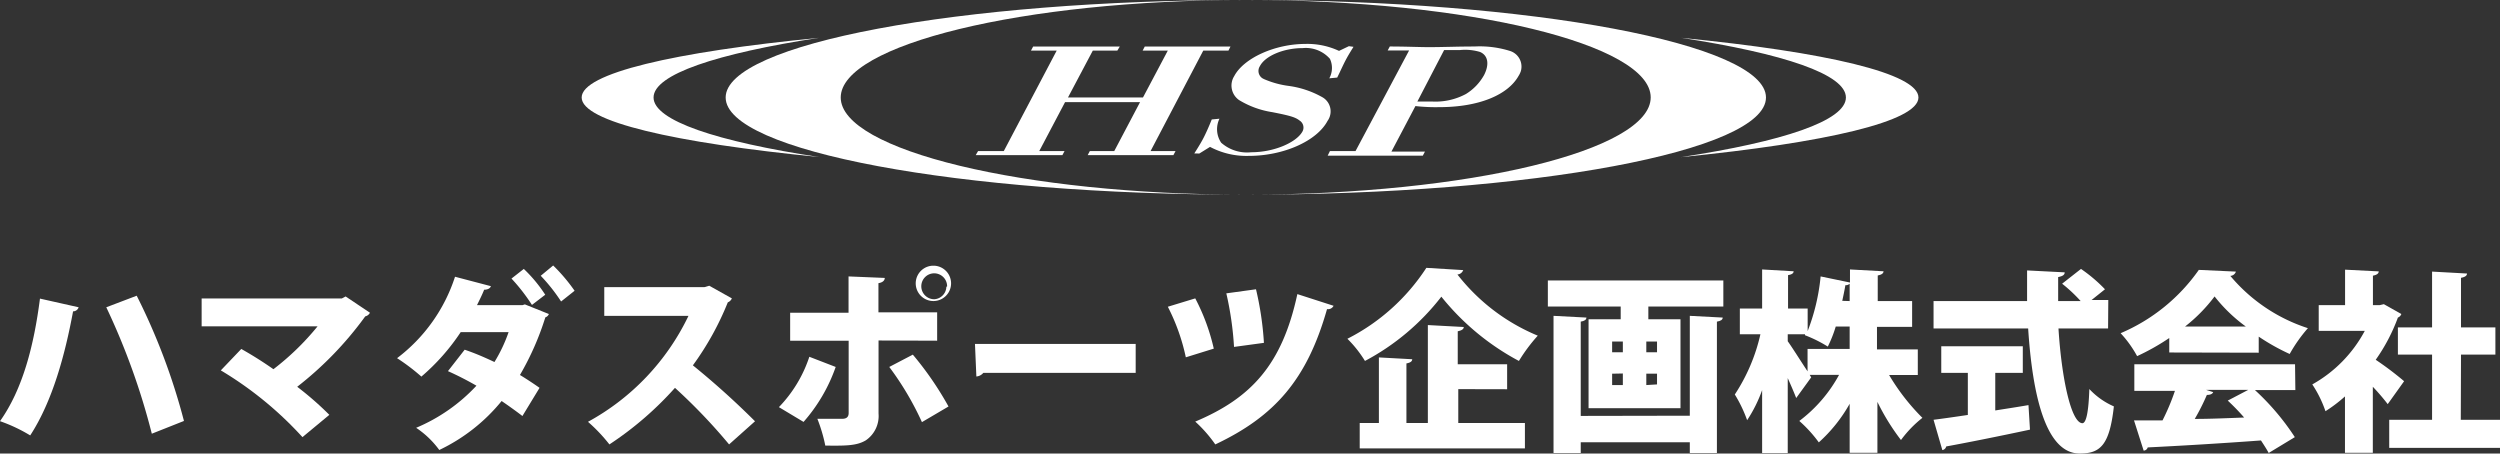 <svg xmlns="http://www.w3.org/2000/svg" viewBox="0 0 233.34 42.33"><rect x="0" y="0" width="233.34" height="42.33" fill="#333333" stroke="none"/><path d="M7.34,28.68a.54.54,0,0,1-.52.38c-.74,4-1.91,8.37-4,11.58A14.82,14.82,0,0,0,0,39.31c2.13-3,3.17-7.08,3.73-11.44Zm5.42-1.08a58.9,58.9,0,0,1,4.41,11.69l-3,1.19a64.42,64.42,0,0,0-4.25-11.8Z" transform="translate(0 0)" style="fill:#fff"/><path d="M34.53,29.19a.66.66,0,0,1-.44.34,32.42,32.42,0,0,1-6.35,6.57,29.93,29.93,0,0,1,3,2.62L28.23,40.8a33.58,33.58,0,0,0-7.62-6.23l1.91-2q1.55.87,3,1.89a24.38,24.38,0,0,0,4.12-4H18.82v-2.6H31.9l.36-.19Z" transform="translate(0 0)" style="fill:#fff"/><path d="M51.23,29.31a.53.53,0,0,1-.33.31A26.1,26.1,0,0,1,48.53,35c.57.34,1.38.88,1.83,1.2l-1.6,2.63c-.47-.37-1.35-1-1.94-1.4A16.82,16.82,0,0,1,41,42a8.51,8.51,0,0,0-2.16-2.07A16.34,16.34,0,0,0,44.47,36a28.93,28.93,0,0,0-2.66-1.36l1.56-2c1,.34,1.87.72,2.78,1.15A14.1,14.1,0,0,0,47.47,31H43a19.87,19.87,0,0,1-3.67,4.15,19.06,19.06,0,0,0-2.27-1.72,15.51,15.51,0,0,0,5.41-7.6l3.35.88c-.07.2-.29.33-.63.33-.16.41-.45,1-.67,1.44h4.25l.22-.07ZM48.89,25.1a13.21,13.21,0,0,1,2,2.41l-1.24.95A17.34,17.34,0,0,0,47.74,26Zm2.74-.32a16.11,16.11,0,0,1,2,2.36l-1.26,1a16.3,16.3,0,0,0-1.9-2.4Z" transform="translate(0 0)" style="fill:#fff"/><path d="M68.31,27.85a.69.69,0,0,1-.38.37,27,27,0,0,1-3.26,5.88,75.48,75.48,0,0,1,5.8,5.22l-2.42,2.16A52.8,52.8,0,0,0,63,36.2a31.16,31.16,0,0,1-6.12,5.28,15.36,15.36,0,0,0-2-2.11,22.16,22.16,0,0,0,9.38-9.89H56.4V26.8h9.35l.45-.13Z" transform="translate(0 0)" style="fill:#fff"/><path d="M78,34.25a15.5,15.5,0,0,1-3,5.13L72.7,38a12.27,12.27,0,0,0,2.84-4.7Zm4-2.47V38.6a2.75,2.75,0,0,1-1.19,2.5c-.85.51-1.87.51-3.78.49a14.63,14.63,0,0,0-.74-2.5h2.32c.38,0,.6-.16.6-.54V31.8H73.75V29.19H79.2V25.8l3.38.14c0,.24-.2.43-.59.49v2.72h5.48V31.8Zm3.2,1.32a30.34,30.34,0,0,1,3.33,4.84L86.05,39.4A27.52,27.52,0,0,0,83,34.25Zm2-8.3a1.65,1.65,0,1,1-.16,0Zm1.2,1.93a1.21,1.21,0,0,0-1.2-1.22h0a1.21,1.21,0,0,0,0,2.42h0a1.2,1.2,0,0,0,1.13-1.16Z" transform="translate(0 0)" style="fill:#fff"/><path d="M91,32.1h15v2.7H91.78a.93.93,0,0,1-.65.34Z" transform="translate(0 0)" style="fill:#fff"/><path d="M111.56,27.85a19.16,19.16,0,0,1,1.73,4.69l-2.61.81A18.84,18.84,0,0,0,109,28.63Zm12.91.69a.57.57,0,0,1-.61.31c-1.86,6.55-4.86,10-10.43,12.63a12.64,12.64,0,0,0-1.87-2.13c5.26-2.21,8.12-5.36,9.53-11.9ZM117.23,27a29.15,29.15,0,0,1,.74,5l-2.79.38a30.13,30.13,0,0,0-.72-5Z" transform="translate(0 0)" style="fill:#fff"/><path d="M136.57,25.21a.62.62,0,0,1-.54.41,18.43,18.43,0,0,0,7.5,5.71,15.57,15.57,0,0,0-1.76,2.36,23.32,23.32,0,0,1-7.24-6,22.1,22.1,0,0,1-7.13,6,10.9,10.9,0,0,0-1.64-2.07A19.09,19.09,0,0,0,133.13,25Zm-.46,11.11v3.16h6.22v2.37H126.91V39.48h1.79V33.36l3.11.17c0,.19-.16.32-.54.39v5.56h2V30.34l3.35.18c0,.2-.18.32-.56.4V34h4.61v2.33Z" transform="translate(0 0)" style="fill:#fff"/><path d="M144.47,26.18h16.38v2.43h-7V29.8h3v8.3h-8.58V29.8h3V28.61h-6.8ZM157.72,38.8V29.48l3.07.16c0,.2-.18.32-.54.38V42.28h-2.53v-1H147.54v1H145V29.48l3.07.16c0,.2-.17.32-.53.38v8.8Zm-7.25-6.92v1h1v-1Zm0,3v1.06h1V34.86Zm4.19-2v-1h-1v1Zm0,3v-1h-1v1.06Z" transform="translate(0 0)" style="fill:#fff"/><path d="M179,35h-2.68a20.07,20.07,0,0,0,3.11,4,10.6,10.6,0,0,0-2,2.07,20.68,20.68,0,0,1-2.2-3.56v4.75h-2.59V37.69a14.14,14.14,0,0,1-2.88,3.6,12.32,12.32,0,0,0-1.82-2,13.33,13.33,0,0,0,3.71-4.3h-2.74l.14.23-1.4,1.93c-.2-.52-.49-1.19-.79-1.86v7h-2.39V36.41a12.94,12.94,0,0,1-1.4,2.81,12.6,12.6,0,0,0-1.15-2.4,17,17,0,0,0,2.39-5.62h-1.92V28.8h2.08V25.15l2.94.17c0,.18-.16.3-.52.36V28.8h1.83v2.1a19.06,19.06,0,0,0,1.21-5.1l2.74.57V25.15l3.13.17q0,.29-.54.39V28.1h3.21v2.41h-3.28v2.1H179ZM166.86,31.2v.65c.38.52,1.31,2,1.85,2.81V32.57h3.93V30.48h-1.3a11.54,11.54,0,0,1-.74,1.87,12.08,12.08,0,0,0-2.13-1.06V31.2Zm5.78-3.1V26.48a.53.53,0,0,1-.4.14c-.07.43-.18.94-.29,1.46Z" transform="translate(0 0)" style="fill:#fff"/><path d="M186.23,34.8v3.51c1-.16,2.07-.32,3.1-.5l.14,2.29c-2.85.61-5.85,1.21-7.82,1.57a.44.44,0,0,1-.36.34l-.82-2.83c.88-.11,2-.27,3.2-.45V34.8h-2.48V32.32h7.61V34.8Zm10.53-4.14h-4.63c.29,4.68,1.19,8.82,2.23,8.84.35,0,.58-1,.65-3.19a6.87,6.87,0,0,0,2.29,1.62c-.4,3.64-1.28,4.4-3.19,4.4-3.18,0-4.41-5.48-4.81-11.67h-8.83V28.1h8.73V25.24l3.51.18c0,.24-.2.36-.61.44V28.1h2.1a14,14,0,0,0-1.73-1.62l1.76-1.38A14.21,14.21,0,0,1,196.47,27L195.22,28h1.56Z" transform="translate(0 0)" style="fill:#fff"/><path d="M202.47,32.9V31.55a21.56,21.56,0,0,1-3,1.69,10.48,10.48,0,0,0-1.54-2.14,17.08,17.08,0,0,0,7.3-5.91l3.46.16a.57.57,0,0,1-.52.4,15.76,15.76,0,0,0,7.24,4.88,14,14,0,0,0-1.7,2.41,20,20,0,0,1-2.89-1.62v1.5Zm11.77,3.51h-3.77a23,23,0,0,1,3.72,4.39l-2.44,1.48c-.18-.34-.44-.74-.72-1.17-3.91.29-7.89.52-10.57.65a.42.42,0,0,1-.38.3l-.9-2.82h2.66A20.7,20.7,0,0,0,203,36.48h-3.79V34h15Zm-4.62-5.93a14.67,14.67,0,0,1-2.92-2.81,15,15,0,0,1-2.76,2.81Zm-3.71,5.91.66.21c-.07.18-.29.26-.59.26a20.41,20.41,0,0,1-1.13,2.24c1.48,0,3-.07,4.61-.13a20.72,20.72,0,0,0-1.53-1.58l1.91-1Z" transform="translate(0 0)" style="fill:#fff"/><path d="M224.13,29.31a.55.55,0,0,1-.32.33,16.85,16.85,0,0,1-2.07,3.94,30.14,30.14,0,0,1,2.65,2l-1.53,2.14a19.46,19.46,0,0,0-1.39-1.62v6.16h-2.6V37a13.61,13.61,0,0,1-1.82,1.38,10.76,10.76,0,0,0-1.23-2.5,12.41,12.41,0,0,0,4.9-5h-4.3V28.48h2.46V25.17l3.14.16c0,.2-.18.33-.54.4v2.75h.63l.39-.09Zm5.55,9.87h3.66V41.8H223V39.18h4V33.1h-3.19V30.56H227V25.35l3.26.18c0,.2-.18.33-.56.4v4.63h3.21V33.1H229.7Z" transform="translate(0 0)" style="fill:#fff"/><path d="M61,9.1C61,6.94,66.9,5,76.44,3.53,62.89,4.85,54.29,6.85,54.29,9.1s8.61,4.22,22.18,5.56C66.9,13.21,61,11.25,61,9.1Z" transform="translate(0 0)" style="fill:#fff"/><path d="M179.06,9.1c0-2.24-8.6-4.24-22.15-5.57,9.56,1.47,15.38,3.4,15.38,5.57s-5.88,4.12-15.42,5.57C170.47,13.32,179.06,11.32,179.06,9.1Z" transform="translate(0 0)" style="fill:#fff"/><path d="M116.29,0C89.47,0,67.73,4.1,67.73,9.1s21.74,9.07,48.56,9.07,48.54-4.07,48.54-9.07S143.07,0,116.29,0Zm0,18.17C95.47,18.17,78.47,14,78.47,9.1S95.37,0,116.27,0s37.8,4.15,37.8,9.09S137.14,18.17,116.29,18.17Z" transform="translate(0 0)" style="fill:#fff"/><path d="M91.29,14.1h2.4l4.94-9.38h-2.4l.2-.38h8.09l-.23.38H102L99.68,9.1h7L109,4.72h-2.35l.2-.38h8l-.19.38h-2.35l-4.92,9.38h2.33l-.2.38h-8l.2-.38H104l2.41-4.57h-7L97,14.1h2.36l-.2.38H91.07Z" transform="translate(0 0)" style="fill:#fff"/><path d="M111.47,14.32c.27-.42.58-.92.81-1.35s.54-1.12.82-1.82l.72-.07a2.25,2.25,0,0,0,.16,2.24,3.65,3.65,0,0,0,2.81.89c2.11,0,4.15-.89,4.75-1.89a.77.77,0,0,0-.23-1.06h0c-.39-.31-.82-.45-2.55-.79a8.44,8.44,0,0,1-3.11-1.13,1.65,1.65,0,0,1-.45-2.24c.88-1.67,3.79-3,6.64-3a7,7,0,0,1,3.14.65l.92-.44.43.06c-.29.47-.52.84-.74,1.26s-.48,1-.78,1.61l-.74.07a2,2,0,0,0,.06-1.82,3,3,0,0,0-2.54-1c-1.79,0-3.51.73-4,1.69a.82.82,0,0,0,.23,1.12l.15.08a8.51,8.51,0,0,0,2.32.64,8.76,8.76,0,0,1,3.18,1.08,1.52,1.52,0,0,1,.5,2.09l-.06.09c-1,1.89-4.12,3.27-7.35,3.27a7.23,7.23,0,0,1-3.62-.84l-1,.62Z" transform="translate(0 0)" style="fill:#fff"/><path d="M124.13,14.1h2.39l5-9.39h-2l.2-.37c1.5,0,2.72.06,3.66.06,1.33,0,2.62-.06,4.23-.06a9.45,9.45,0,0,1,3.34.42,1.53,1.53,0,0,1,1,1.88,2,2,0,0,1-.21.44c-1,1.79-3.73,2.92-7.38,2.92a16.94,16.94,0,0,1-2.25-.1l-2.24,4.25H133l-.2.38h-8.88Zm8.16-4.62h1.46a6,6,0,0,0,3.08-.71A4.83,4.83,0,0,0,138.52,7c.51-1,.37-1.83-.38-2.15a4.83,4.83,0,0,0-1.85-.18h-1.5Z" transform="translate(0 0)" style="fill:#fff"/></svg>